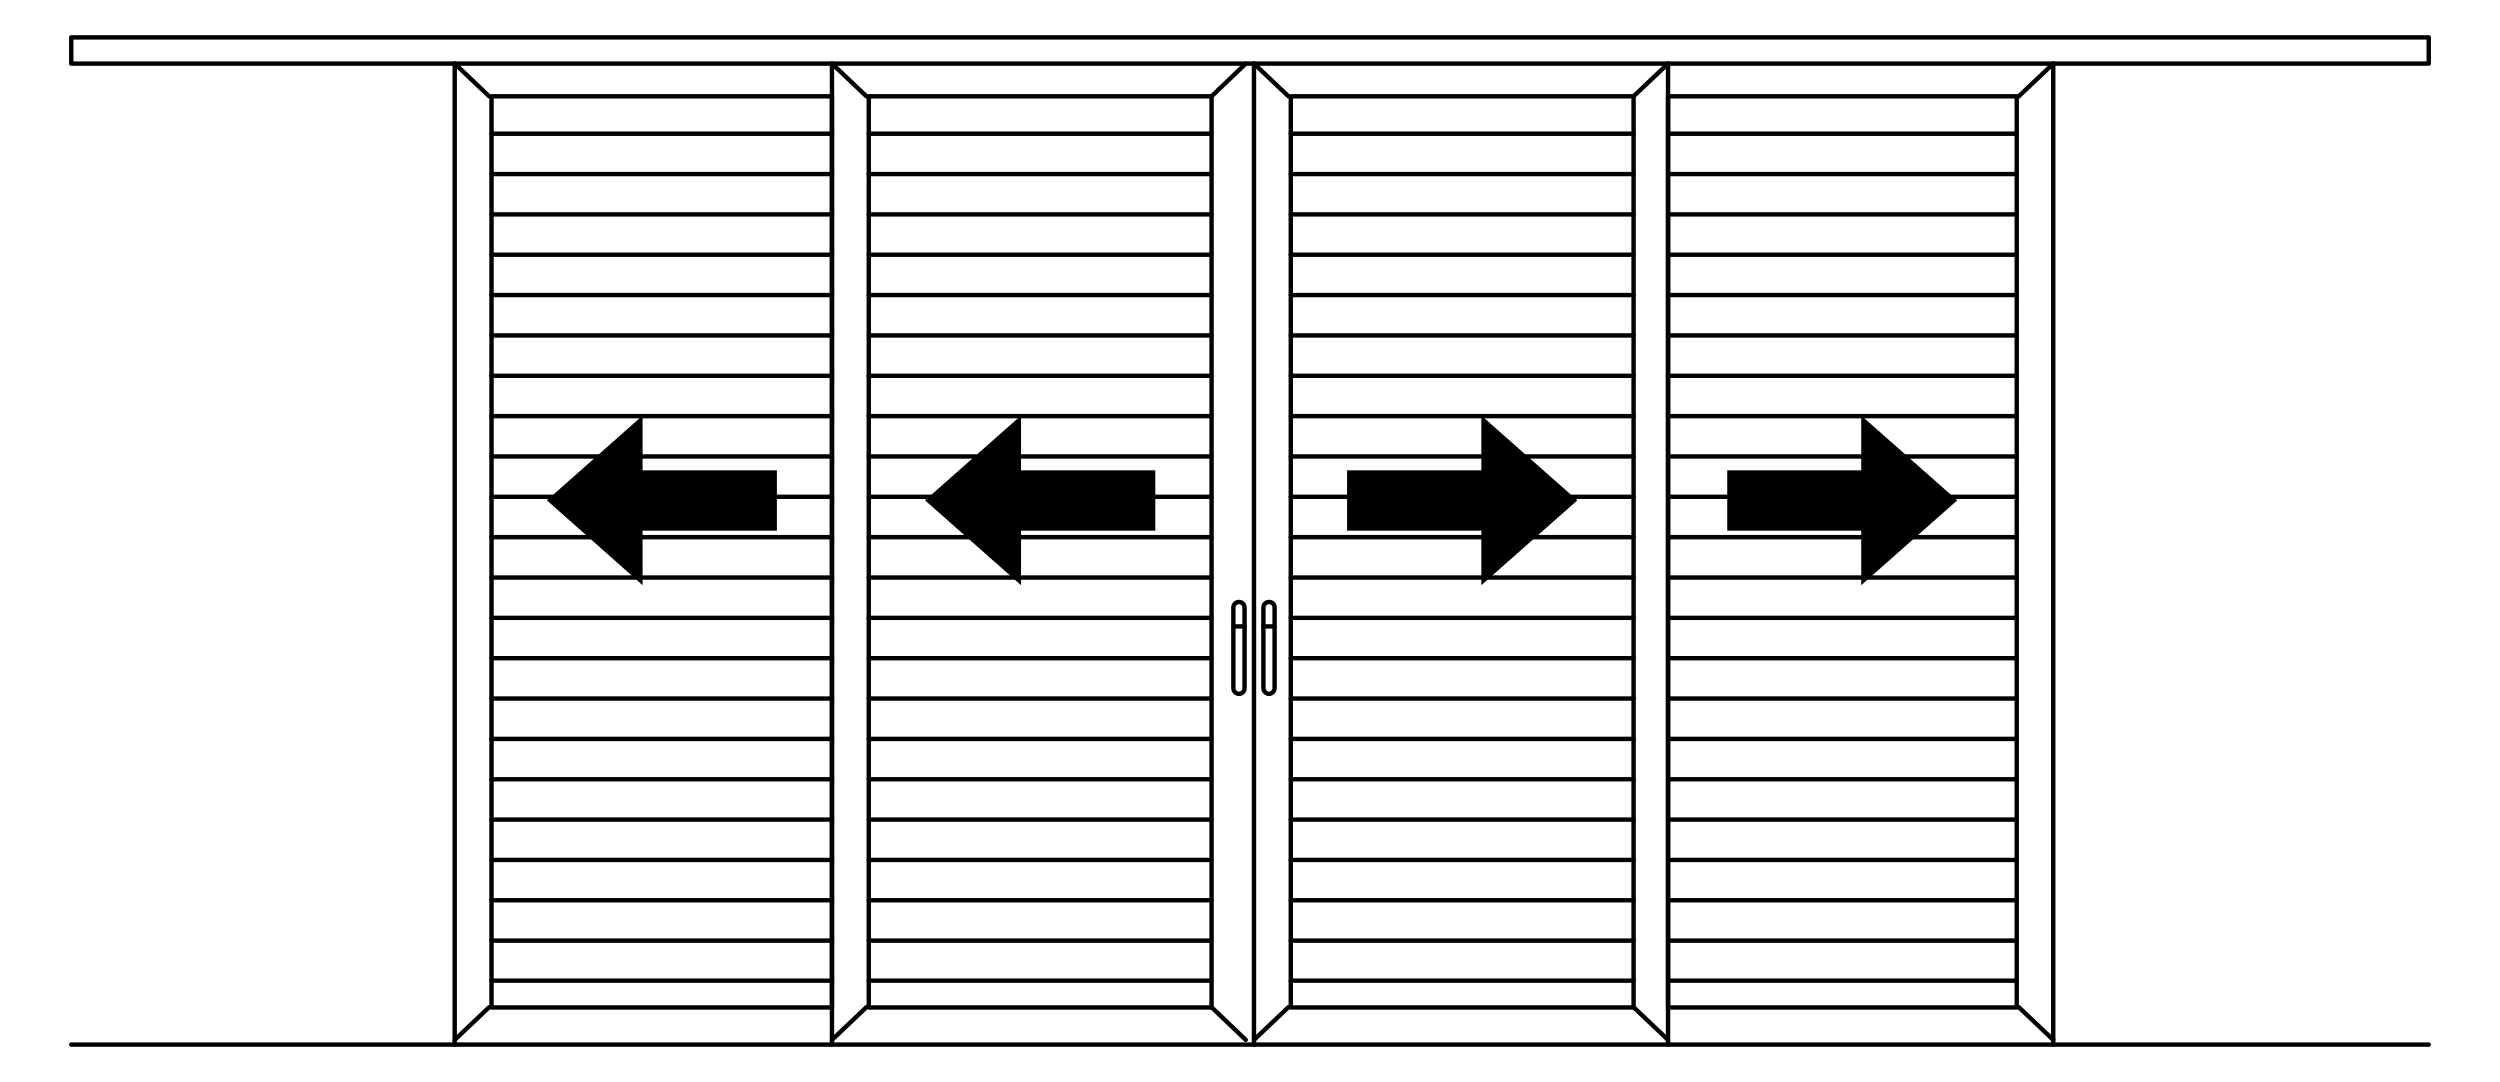 <?xml version="1.0" encoding="utf-8"?>
<!-- Generator: Adobe Illustrator 27.0.0, SVG Export Plug-In . SVG Version: 6.00 Build 0)  -->
<svg version="1.1" id="Livello_1" xmlns="http://www.w3.org/2000/svg" xmlns:xlink="http://www.w3.org/1999/xlink" x="0px" y="0px"
	 viewBox="0 0 848.9 367.4" style="enable-background:new 0 0 848.9 367.4;" xml:space="preserve">
<style type="text/css">
	.st0{fill:none;stroke:#000000;stroke-width:1.5;stroke-linecap:round;stroke-linejoin:round;stroke-miterlimit:10;}
	.st1{fill:none;stroke:#000000;stroke-width:1.55;stroke-linecap:round;stroke-linejoin:round;stroke-miterlimit:10;}
	.st2{fill:none;stroke:#000000;stroke-linecap:round;stroke-linejoin:round;stroke-miterlimit:10;}
	.st3{fill:#C2E38C;}
	.st4{fill:#76BD1D;}
	.st5{fill:none;stroke:#000000;stroke-width:1.5;stroke-linecap:round;stroke-linejoin:round;}
	.st6{fill:none;stroke:#000000;stroke-width:1.5;stroke-linecap:round;stroke-linejoin:round;stroke-dasharray:4.259,1.126;}
	.st7{fill:none;stroke:#76BD1D;stroke-width:4;stroke-miterlimit:10;}
	.st8{fill:none;stroke:#000000;stroke-width:1.5;stroke-miterlimit:10;}
	.st9{fill:none;stroke:#000000;stroke-width:1.5;stroke-linecap:round;stroke-linejoin:round;stroke-dasharray:4.607,4.607;}
	.st10{fill:none;stroke:#000000;stroke-width:1.5;stroke-linecap:round;stroke-linejoin:round;stroke-dasharray:4.04,4.04;}
	.st11{fill:none;stroke:#000000;stroke-width:1.5;stroke-linecap:round;stroke-linejoin:round;stroke-dasharray:4.13,4.13;}
	.st12{fill:none;stroke:#000000;stroke-width:1.5;stroke-linecap:round;stroke-linejoin:round;stroke-dasharray:4.552,4.552;}
	.st13{fill:none;stroke:#000000;stroke-width:0.123;stroke-miterlimit:10;}
	.st14{fill:none;stroke:#000000;stroke-width:3;stroke-linecap:round;stroke-linejoin:round;stroke-miterlimit:10;}
	.st15{fill:#B9B9B9;}
	.st16{fill-rule:evenodd;clip-rule:evenodd;fill:#B9B9B9;}
	
		.st17{clip-path:url(#SVGID_00000132790724442897466650000008754730178201364610_);fill-rule:evenodd;clip-rule:evenodd;fill:#B9B9B9;}
	
		.st18{clip-path:url(#SVGID_00000085969508637678478670000003818463000173175481_);fill-rule:evenodd;clip-rule:evenodd;fill:#B9B9B9;}
	
		.st19{clip-path:url(#SVGID_00000001660776690438882650000013403561188959883699_);fill-rule:evenodd;clip-rule:evenodd;fill:#B9B9B9;}
	
		.st20{clip-path:url(#SVGID_00000114791126687991068210000010431646146648212144_);fill-rule:evenodd;clip-rule:evenodd;fill:#B9B9B9;}
	
		.st21{clip-path:url(#SVGID_00000113319126981961535260000012723008289067326600_);fill-rule:evenodd;clip-rule:evenodd;fill:#B9B9B9;}
	
		.st22{clip-path:url(#SVGID_00000147925076499056324170000016714215300079177351_);fill-rule:evenodd;clip-rule:evenodd;fill:#B9B9B9;}
	
		.st23{clip-path:url(#SVGID_00000112590566123780566330000018415381609217610676_);fill-rule:evenodd;clip-rule:evenodd;fill:#B9B9B9;}
	
		.st24{clip-path:url(#SVGID_00000162338705467892649040000010056055158348048277_);fill-rule:evenodd;clip-rule:evenodd;fill:#B9B9B9;}
	.st25{clip-path:url(#SVGID_00000044171827618453710880000011584529053674869409_);fill-rule:evenodd;clip-rule:evenodd;}
	.st26{clip-path:url(#SVGID_00000047774718610823829410000016477827178867013032_);fill-rule:evenodd;clip-rule:evenodd;}
	.st27{fill-rule:evenodd;clip-rule:evenodd;}
	.st28{clip-path:url(#SVGID_00000134941597284218251100000006370890190174421128_);fill-rule:evenodd;clip-rule:evenodd;}
	
		.st29{clip-path:url(#SVGID_00000052822982112250241870000012082214127610579353_);fill-rule:evenodd;clip-rule:evenodd;fill:#B9B9B9;}
	
		.st30{clip-path:url(#SVGID_00000130633942399460569000000012801282880141269940_);fill-rule:evenodd;clip-rule:evenodd;fill:#B9B9B9;}
	.st31{clip-path:url(#SVGID_00000136383205566836205410000010348121966746984119_);fill-rule:evenodd;clip-rule:evenodd;}
	.st32{clip-path:url(#SVGID_00000003087388323354027630000017133699142256843648_);fill-rule:evenodd;clip-rule:evenodd;}
	
		.st33{clip-path:url(#SVGID_00000076577775028476889690000003516620524768649661_);fill-rule:evenodd;clip-rule:evenodd;fill:#B9B9B9;}
	
		.st34{clip-path:url(#SVGID_00000126291386779923823820000013329651439776597910_);fill-rule:evenodd;clip-rule:evenodd;fill:#B9B9B9;}
	
		.st35{clip-path:url(#SVGID_00000007420400922460123020000016467376012842581377_);fill-rule:evenodd;clip-rule:evenodd;fill:#B9B9B9;}
	
		.st36{clip-path:url(#SVGID_00000153705845361754641340000001429479898308041897_);fill-rule:evenodd;clip-rule:evenodd;fill:#B9B9B9;}
	
		.st37{clip-path:url(#SVGID_00000108269678042233249740000009838472390791783871_);fill-rule:evenodd;clip-rule:evenodd;fill:#B9B9B9;}
	
		.st38{clip-path:url(#SVGID_00000003813386596285485670000005489597173828189839_);fill-rule:evenodd;clip-rule:evenodd;fill:#B9B9B9;}
	
		.st39{clip-path:url(#SVGID_00000056426308648363352810000012317120688481481876_);fill-rule:evenodd;clip-rule:evenodd;fill:#B9B9B9;}
	.st40{clip-path:url(#SVGID_00000056413937634344181690000007979248244800163476_);fill-rule:evenodd;clip-rule:evenodd;}
	.st41{clip-path:url(#SVGID_00000020393297640428478490000002712208666118183355_);fill-rule:evenodd;clip-rule:evenodd;}
	.st42{clip-path:url(#SVGID_00000117641603895554635400000013395905620330493356_);fill-rule:evenodd;clip-rule:evenodd;}
	.st43{clip-path:url(#SVGID_00000172416752683089446180000008348025879152721340_);fill-rule:evenodd;clip-rule:evenodd;}
	.st44{clip-path:url(#SVGID_00000057836218105542126540000018094136295906670988_);fill-rule:evenodd;clip-rule:evenodd;}
	.st45{clip-path:url(#SVGID_00000008828489688222668580000015814954666688393890_);fill-rule:evenodd;clip-rule:evenodd;}
	.st46{clip-path:url(#SVGID_00000089566073064579988150000014041070937577028739_);fill-rule:evenodd;clip-rule:evenodd;}
	
		.st47{clip-path:url(#SVGID_00000007402674577866935050000002195144449912172973_);fill-rule:evenodd;clip-rule:evenodd;fill:#B9B9B9;}
	
		.st48{clip-path:url(#SVGID_00000133499178671902628590000016246918928127848067_);fill-rule:evenodd;clip-rule:evenodd;fill:#B9B9B9;}
	
		.st49{clip-path:url(#SVGID_00000021088943413146705710000007967862166381901499_);fill-rule:evenodd;clip-rule:evenodd;fill:#B9B9B9;}
	
		.st50{clip-path:url(#SVGID_00000062899780427413181150000012739538857716151220_);fill-rule:evenodd;clip-rule:evenodd;fill:#B9B9B9;}
	
		.st51{clip-path:url(#SVGID_00000167379549523537300140000016242840056685666997_);fill-rule:evenodd;clip-rule:evenodd;fill:#B9B9B9;}
	.st52{clip-path:url(#SVGID_00000112613451584394148580000000098140903184641983_);fill-rule:evenodd;clip-rule:evenodd;}
	.st53{clip-path:url(#SVGID_00000157988804026944406190000006202718960455186568_);fill-rule:evenodd;clip-rule:evenodd;}
	.st54{clip-path:url(#SVGID_00000030461347041383672560000009344588395613182612_);fill-rule:evenodd;clip-rule:evenodd;}
	.st55{clip-path:url(#SVGID_00000044164758205400047000000011098208370846786432_);fill-rule:evenodd;clip-rule:evenodd;}
	
		.st56{clip-path:url(#SVGID_00000096041893366194030830000006791854461485057170_);fill-rule:evenodd;clip-rule:evenodd;fill:#B9B9B9;}
	
		.st57{clip-path:url(#SVGID_00000109021384947254010070000005692598880001189770_);fill-rule:evenodd;clip-rule:evenodd;fill:#B9B9B9;}
	
		.st58{clip-path:url(#SVGID_00000083797299121421516910000000204575456423408549_);fill-rule:evenodd;clip-rule:evenodd;fill:#B9B9B9;}
	
		.st59{clip-path:url(#SVGID_00000005229689205752083280000010267104866734166164_);fill-rule:evenodd;clip-rule:evenodd;fill:#B9B9B9;}
	
		.st60{clip-path:url(#SVGID_00000047041707887781928250000009629467437597688732_);fill-rule:evenodd;clip-rule:evenodd;fill:#B9B9B9;}
	
		.st61{clip-path:url(#SVGID_00000160892920427201905790000005939727770718284200_);fill-rule:evenodd;clip-rule:evenodd;fill:#B9B9B9;}
	
		.st62{clip-path:url(#SVGID_00000095334383705834438420000017543717711449080459_);fill-rule:evenodd;clip-rule:evenodd;fill:#B9B9B9;}
	
		.st63{clip-path:url(#SVGID_00000181804846758636774450000009021860633518388641_);fill-rule:evenodd;clip-rule:evenodd;fill:#B9B9B9;}
	.st64{clip-path:url(#SVGID_00000120535142605171173340000004683951490728237759_);fill-rule:evenodd;clip-rule:evenodd;}
	.st65{clip-path:url(#SVGID_00000178913982126011983190000004619772060948008604_);fill-rule:evenodd;clip-rule:evenodd;}
	.st66{clip-path:url(#SVGID_00000077315837720312509550000012898767100779073925_);fill-rule:evenodd;clip-rule:evenodd;}
	.st67{clip-path:url(#SVGID_00000143582742802664585770000001390723394560062625_);fill-rule:evenodd;clip-rule:evenodd;}
	.st68{clip-path:url(#SVGID_00000150069595755306090420000003357593514446400417_);fill-rule:evenodd;clip-rule:evenodd;}
	
		.st69{clip-path:url(#SVGID_00000073679076616672030840000003517993167568861851_);fill-rule:evenodd;clip-rule:evenodd;fill:#B9B9B9;}
	
		.st70{clip-path:url(#SVGID_00000128485919456213078470000003231433645957187262_);fill-rule:evenodd;clip-rule:evenodd;fill:#B9B9B9;}
	.st71{clip-path:url(#SVGID_00000143588883590626161040000008636448536150668181_);fill-rule:evenodd;clip-rule:evenodd;}
	.st72{clip-path:url(#SVGID_00000143588031795641030560000014322842397137210551_);fill-rule:evenodd;clip-rule:evenodd;}
	.st73{clip-path:url(#SVGID_00000157303152526589601380000014319154934041564544_);fill-rule:evenodd;clip-rule:evenodd;}
	.st74{clip-path:url(#SVGID_00000168096917724244448420000005549990164350551469_);fill-rule:evenodd;clip-rule:evenodd;}
	.st75{clip-path:url(#SVGID_00000003794614581301222100000017822857938269323954_);fill-rule:evenodd;clip-rule:evenodd;}
	
		.st76{clip-path:url(#SVGID_00000078766012142187564440000003413980458435827115_);fill-rule:evenodd;clip-rule:evenodd;fill:#B9B9B9;}
	
		.st77{clip-path:url(#SVGID_00000031927501250631964950000010308433432700367536_);fill-rule:evenodd;clip-rule:evenodd;fill:#B9B9B9;}
	
		.st78{clip-path:url(#SVGID_00000137830985489475639870000000496543118508529570_);fill-rule:evenodd;clip-rule:evenodd;fill:#B9B9B9;}
	
		.st79{clip-path:url(#SVGID_00000097499691822388433040000012141389439088605577_);fill-rule:evenodd;clip-rule:evenodd;fill:#B9B9B9;}
	
		.st80{clip-path:url(#SVGID_00000164475516954866562760000001735918289500569740_);fill-rule:evenodd;clip-rule:evenodd;fill:#B9B9B9;}
	.st81{clip-path:url(#SVGID_00000077299830574726257840000008981863985757112475_);fill-rule:evenodd;clip-rule:evenodd;}
	.st82{clip-path:url(#SVGID_00000134211763085213822300000012601370302658157972_);fill-rule:evenodd;clip-rule:evenodd;}
	.st83{clip-path:url(#SVGID_00000017487135346184156900000009233092181593928856_);fill-rule:evenodd;clip-rule:evenodd;}
	.st84{clip-path:url(#SVGID_00000066492992837869340450000000088558369328323488_);fill-rule:evenodd;clip-rule:evenodd;}
	
		.st85{clip-path:url(#SVGID_00000148623690392173575280000015226735502465461685_);fill-rule:evenodd;clip-rule:evenodd;fill:#B9B9B9;}
	
		.st86{clip-path:url(#SVGID_00000045604842847152826080000014667412934833811135_);fill-rule:evenodd;clip-rule:evenodd;fill:#B9B9B9;}
	.st87{clip-path:url(#SVGID_00000109013124021384520170000015945655701185559178_);fill-rule:evenodd;clip-rule:evenodd;}
	.st88{clip-path:url(#SVGID_00000018956388872729587670000014636930354361933501_);fill-rule:evenodd;clip-rule:evenodd;}
	.st89{clip-path:url(#SVGID_00000094607129545319798210000018428027257584212621_);fill-rule:evenodd;clip-rule:evenodd;}
	.st90{clip-path:url(#SVGID_00000124883058524290370440000008365775364406357427_);fill-rule:evenodd;clip-rule:evenodd;}
	.st91{clip-path:url(#SVGID_00000117654145827769576590000005978033394087603350_);fill-rule:evenodd;clip-rule:evenodd;}
	
		.st92{clip-path:url(#SVGID_00000142881604067317722340000017701482053081578149_);fill-rule:evenodd;clip-rule:evenodd;fill:#B9B9B9;}
	
		.st93{clip-path:url(#SVGID_00000143599770558805090080000013039138087537731731_);fill-rule:evenodd;clip-rule:evenodd;fill:#B9B9B9;}
	
		.st94{clip-path:url(#SVGID_00000099647434966676027420000003173965083678551469_);fill-rule:evenodd;clip-rule:evenodd;fill:#B9B9B9;}
	
		.st95{clip-path:url(#SVGID_00000162340551336769082990000015290734046877278858_);fill-rule:evenodd;clip-rule:evenodd;fill:#B9B9B9;}
	
		.st96{clip-path:url(#SVGID_00000001642758924936391410000006881783117185018535_);fill-rule:evenodd;clip-rule:evenodd;fill:#B9B9B9;}
	
		.st97{clip-path:url(#SVGID_00000148658594496084253110000015908752844748171709_);fill-rule:evenodd;clip-rule:evenodd;fill:#B9B9B9;}
	
		.st98{clip-path:url(#SVGID_00000027577290505111010120000014984191675461250700_);fill-rule:evenodd;clip-rule:evenodd;fill:#B9B9B9;}
	
		.st99{clip-path:url(#SVGID_00000029734214438196421630000007873181430325644458_);fill-rule:evenodd;clip-rule:evenodd;fill:#B9B9B9;}
	.st100{clip-path:url(#SVGID_00000057857570509407847890000013603599485791576485_);}
	.st101{clip-path:url(#SVGID_00000059286603806479978200000013983162974883793314_);}
	.st102{clip-path:url(#SVGID_00000150089416242130195040000013375922569987500474_);}
	.st103{clip-path:url(#SVGID_00000163047997120160439390000004293294514763777153_);}
	.st104{clip-path:url(#SVGID_00000074426461388080718090000014058333425985887118_);}
	.st105{clip-path:url(#SVGID_00000102507694915583829090000007425378894330455452_);}
	.st106{clip-path:url(#SVGID_00000023239057476345807480000011797280630073577400_);}
	.st107{clip-path:url(#SVGID_00000101788748043589566020000004886538015946945162_);}
	.st108{clip-path:url(#SVGID_00000083803162592741206240000018255015420456492446_);}
	.st109{clip-path:url(#SVGID_00000090989204924748687290000008021104753222700684_);}
	.st110{clip-path:url(#SVGID_00000168079087101603542760000012046502576612500149_);}
	.st111{clip-path:url(#SVGID_00000183938461060749604690000012780655608400870826_);}
	.st112{clip-path:url(#SVGID_00000085955542599991827760000012386658714561535104_);}
	.st113{clip-path:url(#SVGID_00000167374418611674342190000012399605995739861183_);}
	.st114{clip-path:url(#SVGID_00000016759295145546292120000009764629605336706710_);}
	.st115{clip-path:url(#SVGID_00000061467992512377996860000008031756979555752356_);}
	.st116{clip-path:url(#SVGID_00000088813090560678479640000015778987948221279362_);}
	.st117{clip-path:url(#SVGID_00000044138095583922532930000017529926292505693337_);}
	.st118{clip-path:url(#SVGID_00000140012385048045393650000017459188757409772188_);}
	.st119{clip-path:url(#SVGID_00000088818934851642939290000005199205204313031320_);}
	.st120{clip-path:url(#SVGID_00000057859778015389767400000005204306497978476974_);}
	.st121{clip-path:url(#SVGID_00000058576086369252937160000016880865986199424392_);}
	.st122{clip-path:url(#SVGID_00000152258378483996952430000014129430951400849549_);}
	.st123{clip-path:url(#SVGID_00000160911307790000971120000015569945716766620073_);}
	.st124{clip-path:url(#SVGID_00000096774937579357741080000001960098536597885356_);}
	.st125{clip-path:url(#SVGID_00000137106849255954149020000009351575123055869611_);}
	.st126{clip-path:url(#SVGID_00000113316610482452649830000004620751045479381935_);}
	.st127{clip-path:url(#SVGID_00000006683144443228696880000011541296802932987032_);}
	.st128{clip-path:url(#SVGID_00000081647373197344058690000006805923000141793928_);}
	.st129{clip-path:url(#SVGID_00000046300614987269046260000001854292301603388562_);}
	.st130{clip-path:url(#SVGID_00000026136057612818465620000005567008573882736006_);}
	.st131{clip-path:url(#SVGID_00000005972633608756355860000002750908192869395335_);}
	.st132{clip-path:url(#SVGID_00000158720763392491213290000017672837797304940949_);}
	.st133{clip-path:url(#SVGID_00000015317759582793101570000002730931131188593810_);}
	.st134{clip-path:url(#SVGID_00000065043607716956979390000012730731457631289243_);}
	.st135{clip-path:url(#SVGID_00000097489207647079951480000006131726628818318762_);}
	.st136{clip-path:url(#SVGID_00000158003981146752903650000014459970184790452618_);}
	.st137{clip-path:url(#SVGID_00000142146319808811214840000012789425539663310753_);}
	.st138{clip-path:url(#SVGID_00000124160351263770317760000014383011623259032736_);}
	.st139{clip-path:url(#SVGID_00000165218568382447845900000014734297920017714345_);}
	.st140{clip-path:url(#SVGID_00000154426411144575567030000010426914707349328522_);}
	.st141{clip-path:url(#SVGID_00000169542334980305229050000017792975105653501629_);}
	.st142{clip-path:url(#SVGID_00000078033239317607512540000006943282635568285093_);}
	.st143{clip-path:url(#SVGID_00000002384468186072301050000001763113816387192474_);}
	.st144{clip-path:url(#SVGID_00000003076007183003666320000001230248772409061506_);}
	.st145{clip-path:url(#SVGID_00000116928469041284631950000013856821475460335264_);}
	.st146{clip-path:url(#SVGID_00000029767237362807081570000001598829129376811157_);}
	.st147{clip-path:url(#SVGID_00000048496633024906942580000009566038996973192589_);}
	.st148{clip-path:url(#SVGID_00000080929355447756202410000009667078302926742701_);}
	.st149{clip-path:url(#SVGID_00000152250720085422867830000000083409162554189213_);}
	.st150{clip-path:url(#SVGID_00000010268621583059102060000003627925141514609813_);}
	.st151{clip-path:url(#SVGID_00000038379230411439784080000000871287261016017050_);}
	.st152{clip-path:url(#SVGID_00000048484561643297871610000003649391507583135165_);}
	.st153{clip-path:url(#SVGID_00000031208213219103562800000012954678611564148874_);}
	.st154{clip-path:url(#SVGID_00000119809249275738975250000002460624698829597313_);}
	.st155{clip-path:url(#SVGID_00000005233859426627532780000009060866140513410978_);}
	.st156{clip-path:url(#SVGID_00000121987053712046512630000002847548604898370734_);}
	.st157{clip-path:url(#SVGID_00000108271337730073725420000011690830443424017039_);}
	.st158{clip-path:url(#SVGID_00000018220601559793095610000012527170376825952645_);}
	.st159{clip-path:url(#SVGID_00000071521599815753413990000003023425082657411992_);}
	.st160{clip-path:url(#SVGID_00000090992514559108205760000006801386766721456777_);}
	.st161{clip-path:url(#SVGID_00000049910464606187059150000001752199014797691310_);}
	.st162{clip-path:url(#SVGID_00000091716810085693644630000010020776138832320182_);}
	.st163{clip-path:url(#SVGID_00000145017653536523452180000003088317360669339291_);}
	.st164{clip-path:url(#SVGID_00000054267751880221554590000005861233540099645108_);}
	.st165{clip-path:url(#SVGID_00000161612706286167089730000017584097219179321990_);}
	.st166{clip-path:url(#SVGID_00000098198936953132124190000014360064283506618277_);}
	.st167{clip-path:url(#SVGID_00000085938917227295938930000018262623592635654841_);}
	.st168{clip-path:url(#SVGID_00000164504337365643605810000008407267210360032654_);}
	.st169{clip-path:url(#SVGID_00000167388238064987483490000002974273513868551086_);}
	.st170{clip-path:url(#SVGID_00000006682423988094466940000003401957487004165765_);}
	.st171{clip-path:url(#SVGID_00000120526054380007900180000013397835241964573106_);}
	.st172{clip-path:url(#SVGID_00000126322074292615629770000013880835299980348550_);}
	.st173{clip-path:url(#SVGID_00000015331594905989596210000010216465932372461499_);}
	.st174{clip-path:url(#SVGID_00000024001997825610311600000011903666838590217374_);}
	.st175{clip-path:url(#SVGID_00000015338700527649384000000011623686383513377942_);}
	.st176{clip-path:url(#SVGID_00000039811852010628975890000011386138813454231215_);}
	.st177{clip-path:url(#SVGID_00000042694759797252131580000013926381338761076904_);}
	.st178{clip-path:url(#SVGID_00000061448331811948724380000000237622361603832491_);}
	.st179{clip-path:url(#SVGID_00000105396289257756487700000003235167559372851873_);}
	.st180{clip-path:url(#SVGID_00000131359376088104427680000008991901351035247491_);}
	.st181{clip-path:url(#SVGID_00000008149430211695039000000014576505042208384676_);}
	.st182{clip-path:url(#SVGID_00000104680477880767675630000014302220976473462146_);}
	.st183{clip-path:url(#SVGID_00000176751737191945963440000008928267177173984950_);}
	.st184{clip-path:url(#SVGID_00000157274715383209327550000013418096568472452260_);}
	.st185{clip-path:url(#SVGID_00000177468284913837505800000016818652151772496804_);}
	.st186{clip-path:url(#SVGID_00000101797189854857346690000017399500469023099534_);}
	.st187{clip-path:url(#SVGID_00000043446233348865106800000009825862882534593192_);}
	.st188{clip-path:url(#SVGID_00000067924463269769568590000008183610288423285921_);}
	.st189{clip-path:url(#SVGID_00000083086676054975913780000011893311653473115571_);}
	.st190{clip-path:url(#SVGID_00000007391526192394461660000004432295178358205320_);}
	.st191{clip-path:url(#SVGID_00000106127610732931121370000009104053393038527412_);}
	.st192{clip-path:url(#SVGID_00000065045487717692519210000010256364064419001254_);}
	.st193{clip-path:url(#SVGID_00000062888798929248753240000001981888458991659705_);}
	.st194{clip-path:url(#SVGID_00000155119446757476013730000004822133254115433351_);}
	.st195{clip-path:url(#SVGID_00000131327564098112483320000001841701299897470367_);}
	.st196{clip-path:url(#SVGID_00000066473590822378819510000001827967785018727351_);}
	.st197{clip-path:url(#SVGID_00000098938626767961445610000010646410556688302487_);}
	.st198{clip-path:url(#SVGID_00000110430927532047242040000011517936630154184858_);}
	.st199{clip-path:url(#SVGID_00000007427787050060146440000003543679126334876598_);}
	.st200{clip-path:url(#SVGID_00000168809419847213074770000012324116224052876451_);}
	
		.st201{clip-path:url(#SVGID_00000161608176856002136310000009752678569238963103_);fill-rule:evenodd;clip-rule:evenodd;fill:#B9B9B9;}
	
		.st202{clip-path:url(#SVGID_00000143609333310385862050000010361664742662328481_);fill-rule:evenodd;clip-rule:evenodd;fill:#B9B9B9;}
	.st203{fill:none;stroke:#B9B9B9;stroke-width:3;stroke-linecap:round;stroke-linejoin:round;stroke-miterlimit:10;}
	
		.st204{clip-path:url(#SVGID_00000075161167744916354760000002053219645757021346_);fill-rule:evenodd;clip-rule:evenodd;fill:#B9B9B9;}
	
		.st205{clip-path:url(#SVGID_00000015316103979957236440000016662227966995487125_);fill-rule:evenodd;clip-rule:evenodd;fill:#B9B9B9;}
	
		.st206{clip-path:url(#SVGID_00000156562864313381161970000000214552718576726433_);fill-rule:evenodd;clip-rule:evenodd;fill:#B9B9B9;}
	
		.st207{clip-path:url(#SVGID_00000114057007629120617590000011158633196621710242_);fill-rule:evenodd;clip-rule:evenodd;fill:#B9B9B9;}
	
		.st208{clip-path:url(#SVGID_00000048502367140367714510000001696851263645813949_);fill-rule:evenodd;clip-rule:evenodd;fill:#B9B9B9;}
	
		.st209{clip-path:url(#SVGID_00000151521824315633761240000001048771107636293776_);fill-rule:evenodd;clip-rule:evenodd;fill:#B9B9B9;}
	
		.st210{clip-path:url(#SVGID_00000040572833252855973570000010953430517623955603_);fill-rule:evenodd;clip-rule:evenodd;fill:#B9B9B9;}
	
		.st211{clip-path:url(#SVGID_00000088841235645393864520000016546812751866863280_);fill-rule:evenodd;clip-rule:evenodd;fill:#B9B9B9;}
	.st212{clip-path:url(#SVGID_00000181049536221892681160000007149315046207904649_);fill-rule:evenodd;clip-rule:evenodd;}
	.st213{clip-path:url(#SVGID_00000024696825065483564200000001621095007454230196_);fill-rule:evenodd;clip-rule:evenodd;}
	.st214{fill:none;stroke:#000000;stroke-width:0.128;stroke-linecap:round;stroke-linejoin:round;stroke-miterlimit:10;}
</style>
<g>
	<line class="st0" x1="429" y1="212.7" x2="432.8" y2="212.7"/>
	<path class="st0" d="M430.9,235.6L430.9,235.6c-1,0-1.9-0.9-1.9-1.9v-27.4c0-1,0.8-1.9,1.9-1.9s1.9,0.8,1.9,1.9v27.4
		C432.8,234.7,431.9,235.6,430.9,235.6z"/>
	<line class="st0" x1="418.9" y1="212.7" x2="422.6" y2="212.7"/>
	<path class="st0" d="M420.7,235.6L420.7,235.6c-1,0-1.9-0.9-1.9-1.9v-27.4c0-1,0.8-1.9,1.9-1.9c1,0,1.9,0.8,1.9,1.9v27.4
		C422.6,234.7,421.8,235.6,420.7,235.6z"/>
	<line class="st0" x1="685.5" y1="342" x2="697.2" y2="353.1"/>
	<line class="st0" x1="685.5" y1="32.7" x2="697.2" y2="21.6"/>
	<line class="st0" x1="684.7" y1="333" x2="566.4" y2="333"/>
	<line class="st0" x1="684.7" y1="319.4" x2="566.4" y2="319.4"/>
	<line class="st0" x1="684.7" y1="305.7" x2="566.4" y2="305.7"/>
	<line class="st0" x1="684.7" y1="292" x2="566.4" y2="292"/>
	<line class="st0" x1="684.7" y1="278.3" x2="566.4" y2="278.3"/>
	<line class="st0" x1="684.7" y1="264.6" x2="566.4" y2="264.6"/>
	<line class="st0" x1="684.7" y1="250.9" x2="566.4" y2="250.9"/>
	<line class="st0" x1="684.7" y1="237.2" x2="566.4" y2="237.2"/>
	<line class="st0" x1="684.7" y1="223.5" x2="566.4" y2="223.5"/>
	<line class="st0" x1="684.7" y1="209.8" x2="566.4" y2="209.8"/>
	<line class="st0" x1="684.7" y1="196.1" x2="566.4" y2="196.1"/>
	<line class="st0" x1="684.7" y1="182.4" x2="566.4" y2="182.4"/>
	<line class="st0" x1="684.7" y1="168.7" x2="566.4" y2="168.7"/>
	<line class="st0" x1="684.7" y1="155" x2="566.4" y2="155"/>
	<line class="st0" x1="684.7" y1="141.3" x2="566.4" y2="141.3"/>
	<line class="st0" x1="684.7" y1="127.6" x2="566.4" y2="127.6"/>
	<line class="st0" x1="684.7" y1="113.9" x2="566.4" y2="113.9"/>
	<line class="st0" x1="684.7" y1="100.2" x2="566.4" y2="100.2"/>
	<line class="st0" x1="684.7" y1="86.5" x2="566.4" y2="86.5"/>
	<line class="st0" x1="684.7" y1="72.8" x2="566.4" y2="72.8"/>
	<line class="st0" x1="684.7" y1="59.1" x2="566.4" y2="59.1"/>
	<line class="st0" x1="684.7" y1="45.4" x2="566.4" y2="45.4"/>
	<rect x="566.4" y="32.7" class="st0" width="118.4" height="309.4"/>
	<line class="st0" x1="166.1" y1="342" x2="154.4" y2="353.1"/>
	<line class="st0" x1="166.1" y1="32.7" x2="154.4" y2="21.6"/>
	<line class="st0" x1="166.9" y1="333" x2="282.5" y2="333"/>
	<line class="st0" x1="166.9" y1="319.4" x2="282.5" y2="319.4"/>
	<line class="st0" x1="166.9" y1="305.7" x2="282.5" y2="305.7"/>
	<line class="st0" x1="166.9" y1="292" x2="282.5" y2="292"/>
	<line class="st0" x1="166.9" y1="278.3" x2="282.5" y2="278.3"/>
	<line class="st0" x1="166.9" y1="264.6" x2="282.5" y2="264.6"/>
	<line class="st0" x1="166.9" y1="250.9" x2="282.5" y2="250.9"/>
	<line class="st0" x1="166.9" y1="237.2" x2="282.5" y2="237.2"/>
	<line class="st0" x1="166.9" y1="223.5" x2="282.5" y2="223.5"/>
	<line class="st0" x1="166.9" y1="209.8" x2="282.5" y2="209.8"/>
	<line class="st0" x1="166.9" y1="196.1" x2="282.5" y2="196.1"/>
	<line class="st0" x1="166.9" y1="182.4" x2="282.5" y2="182.4"/>
	<line class="st0" x1="166.9" y1="168.7" x2="282.5" y2="168.7"/>
	<line class="st0" x1="166.9" y1="155" x2="282.5" y2="155"/>
	<line class="st0" x1="166.9" y1="141.3" x2="282.5" y2="141.3"/>
	<line class="st0" x1="166.9" y1="127.6" x2="282.5" y2="127.6"/>
	<line class="st0" x1="166.9" y1="113.9" x2="282.5" y2="113.9"/>
	<line class="st0" x1="166.9" y1="100.2" x2="282.5" y2="100.2"/>
	<line class="st0" x1="166.9" y1="86.5" x2="282.5" y2="86.5"/>
	<line class="st0" x1="166.9" y1="72.8" x2="282.5" y2="72.8"/>
	<line class="st0" x1="166.9" y1="59.1" x2="282.5" y2="59.1"/>
	<line class="st0" x1="166.9" y1="45.4" x2="282.5" y2="45.4"/>
	<rect x="166.9" y="32.7" class="st0" width="115.6" height="309.4"/>
	<line class="st0" x1="294.2" y1="342" x2="282.5" y2="353.1"/>
	<line class="st0" x1="411.4" y1="342" x2="423" y2="353.1"/>
	<line class="st0" x1="294.2" y1="32.7" x2="282.5" y2="21.6"/>
	<line class="st0" x1="411.4" y1="32.7" x2="423" y2="21.6"/>
	<line class="st0" x1="295" y1="333" x2="411.4" y2="333"/>
	<line class="st0" x1="295" y1="319.4" x2="411.4" y2="319.4"/>
	<line class="st0" x1="295" y1="305.7" x2="411.4" y2="305.7"/>
	<line class="st0" x1="295" y1="292" x2="411.4" y2="292"/>
	<line class="st0" x1="295" y1="278.3" x2="411.4" y2="278.3"/>
	<line class="st0" x1="295" y1="264.6" x2="411.4" y2="264.6"/>
	<line class="st0" x1="295" y1="250.9" x2="411.4" y2="250.9"/>
	<line class="st0" x1="295" y1="237.2" x2="411.4" y2="237.2"/>
	<line class="st0" x1="295" y1="223.5" x2="411.4" y2="223.5"/>
	<line class="st0" x1="295" y1="209.8" x2="411.4" y2="209.8"/>
	<line class="st0" x1="295" y1="196.1" x2="411.4" y2="196.1"/>
	<line class="st0" x1="295" y1="182.4" x2="411.4" y2="182.4"/>
	<line class="st0" x1="295" y1="168.7" x2="411.4" y2="168.7"/>
	<line class="st0" x1="295" y1="155" x2="411.4" y2="155"/>
	<line class="st0" x1="295" y1="141.3" x2="411.4" y2="141.3"/>
	<line class="st0" x1="295" y1="127.6" x2="411.4" y2="127.6"/>
	<line class="st0" x1="295" y1="113.9" x2="411.4" y2="113.9"/>
	<line class="st0" x1="295" y1="100.2" x2="411.4" y2="100.2"/>
	<line class="st0" x1="295" y1="86.5" x2="411.4" y2="86.5"/>
	<line class="st0" x1="295" y1="72.8" x2="411.4" y2="72.8"/>
	<line class="st0" x1="295" y1="59.1" x2="411.4" y2="59.1"/>
	<line class="st0" x1="295" y1="45.4" x2="411.4" y2="45.4"/>
	<rect x="295" y="32.7" class="st0" width="116.4" height="309.4"/>
	<line class="st0" x1="437.5" y1="342" x2="425.8" y2="353.1"/>
	<line class="st0" x1="554.7" y1="342" x2="566.4" y2="353.1"/>
	<line class="st0" x1="437.5" y1="32.7" x2="425.8" y2="21.6"/>
	<line class="st0" x1="554.7" y1="32.7" x2="566.4" y2="21.6"/>
	<line class="st0" x1="438.3" y1="333" x2="554.7" y2="333"/>
	<line class="st0" x1="438.3" y1="319.4" x2="554.7" y2="319.4"/>
	<line class="st0" x1="438.3" y1="305.7" x2="554.7" y2="305.7"/>
	<line class="st0" x1="438.3" y1="292" x2="554.7" y2="292"/>
	<line class="st0" x1="438.3" y1="278.3" x2="554.7" y2="278.3"/>
	<line class="st0" x1="438.3" y1="264.6" x2="554.7" y2="264.6"/>
	<line class="st0" x1="438.3" y1="250.9" x2="554.7" y2="250.9"/>
	<line class="st0" x1="438.3" y1="237.2" x2="554.7" y2="237.2"/>
	<line class="st0" x1="438.3" y1="223.5" x2="554.7" y2="223.5"/>
	<line class="st0" x1="438.3" y1="209.8" x2="554.7" y2="209.8"/>
	<line class="st0" x1="438.3" y1="196.1" x2="554.7" y2="196.1"/>
	<line class="st0" x1="438.3" y1="182.4" x2="554.7" y2="182.4"/>
	<line class="st0" x1="438.3" y1="168.7" x2="554.7" y2="168.7"/>
	<line class="st0" x1="438.3" y1="155" x2="554.7" y2="155"/>
	<line class="st0" x1="438.3" y1="141.3" x2="554.7" y2="141.3"/>
	<line class="st0" x1="438.3" y1="127.6" x2="554.7" y2="127.6"/>
	<line class="st0" x1="438.3" y1="113.9" x2="554.7" y2="113.9"/>
	<line class="st0" x1="438.3" y1="100.2" x2="554.7" y2="100.2"/>
	<line class="st0" x1="438.3" y1="86.5" x2="554.7" y2="86.5"/>
	<line class="st0" x1="438.3" y1="72.8" x2="554.7" y2="72.8"/>
	<line class="st0" x1="438.3" y1="59.1" x2="554.7" y2="59.1"/>
	<line class="st0" x1="438.3" y1="45.4" x2="554.7" y2="45.4"/>
	<rect x="438.3" y="32.7" class="st0" width="116.4" height="309.4"/>
	<line class="st0" x1="282.5" y1="21.6" x2="282.5" y2="354.7"/>
	<line class="st0" x1="566.4" y1="21.6" x2="566.4" y2="354.7"/>
	<line class="st0" x1="154.4" y1="21.6" x2="154.4" y2="354.7"/>
	<line class="st0" x1="697.2" y1="21.6" x2="697.2" y2="354.7"/>
	<line class="st0" x1="425.8" y1="21.6" x2="425.8" y2="354.7"/>
	<line class="st0" x1="24.2" y1="354.7" x2="824.7" y2="354.7"/>
	<rect x="24.2" y="12.7" class="st0" width="800.5" height="8.9"/>
	<polygon points="503,198.7 535.6,169.9 503,141.1 503,159.7 457.4,159.7 457.4,180.2 503,180.2 	"/>
	<polygon points="632,198.7 664.6,169.9 632,141.1 632,159.7 586.5,159.7 586.5,180.2 632,180.2 	"/>
	<polygon points="218.2,141.1 185.7,169.9 218.2,198.7 218.2,180.2 263.8,180.2 263.8,159.7 218.2,159.7 	"/>
	<polygon points="346.7,141.1 314.1,169.9 346.7,198.7 346.7,180.2 392.3,180.2 392.3,159.7 346.7,159.7 	"/>
</g>
</svg>
